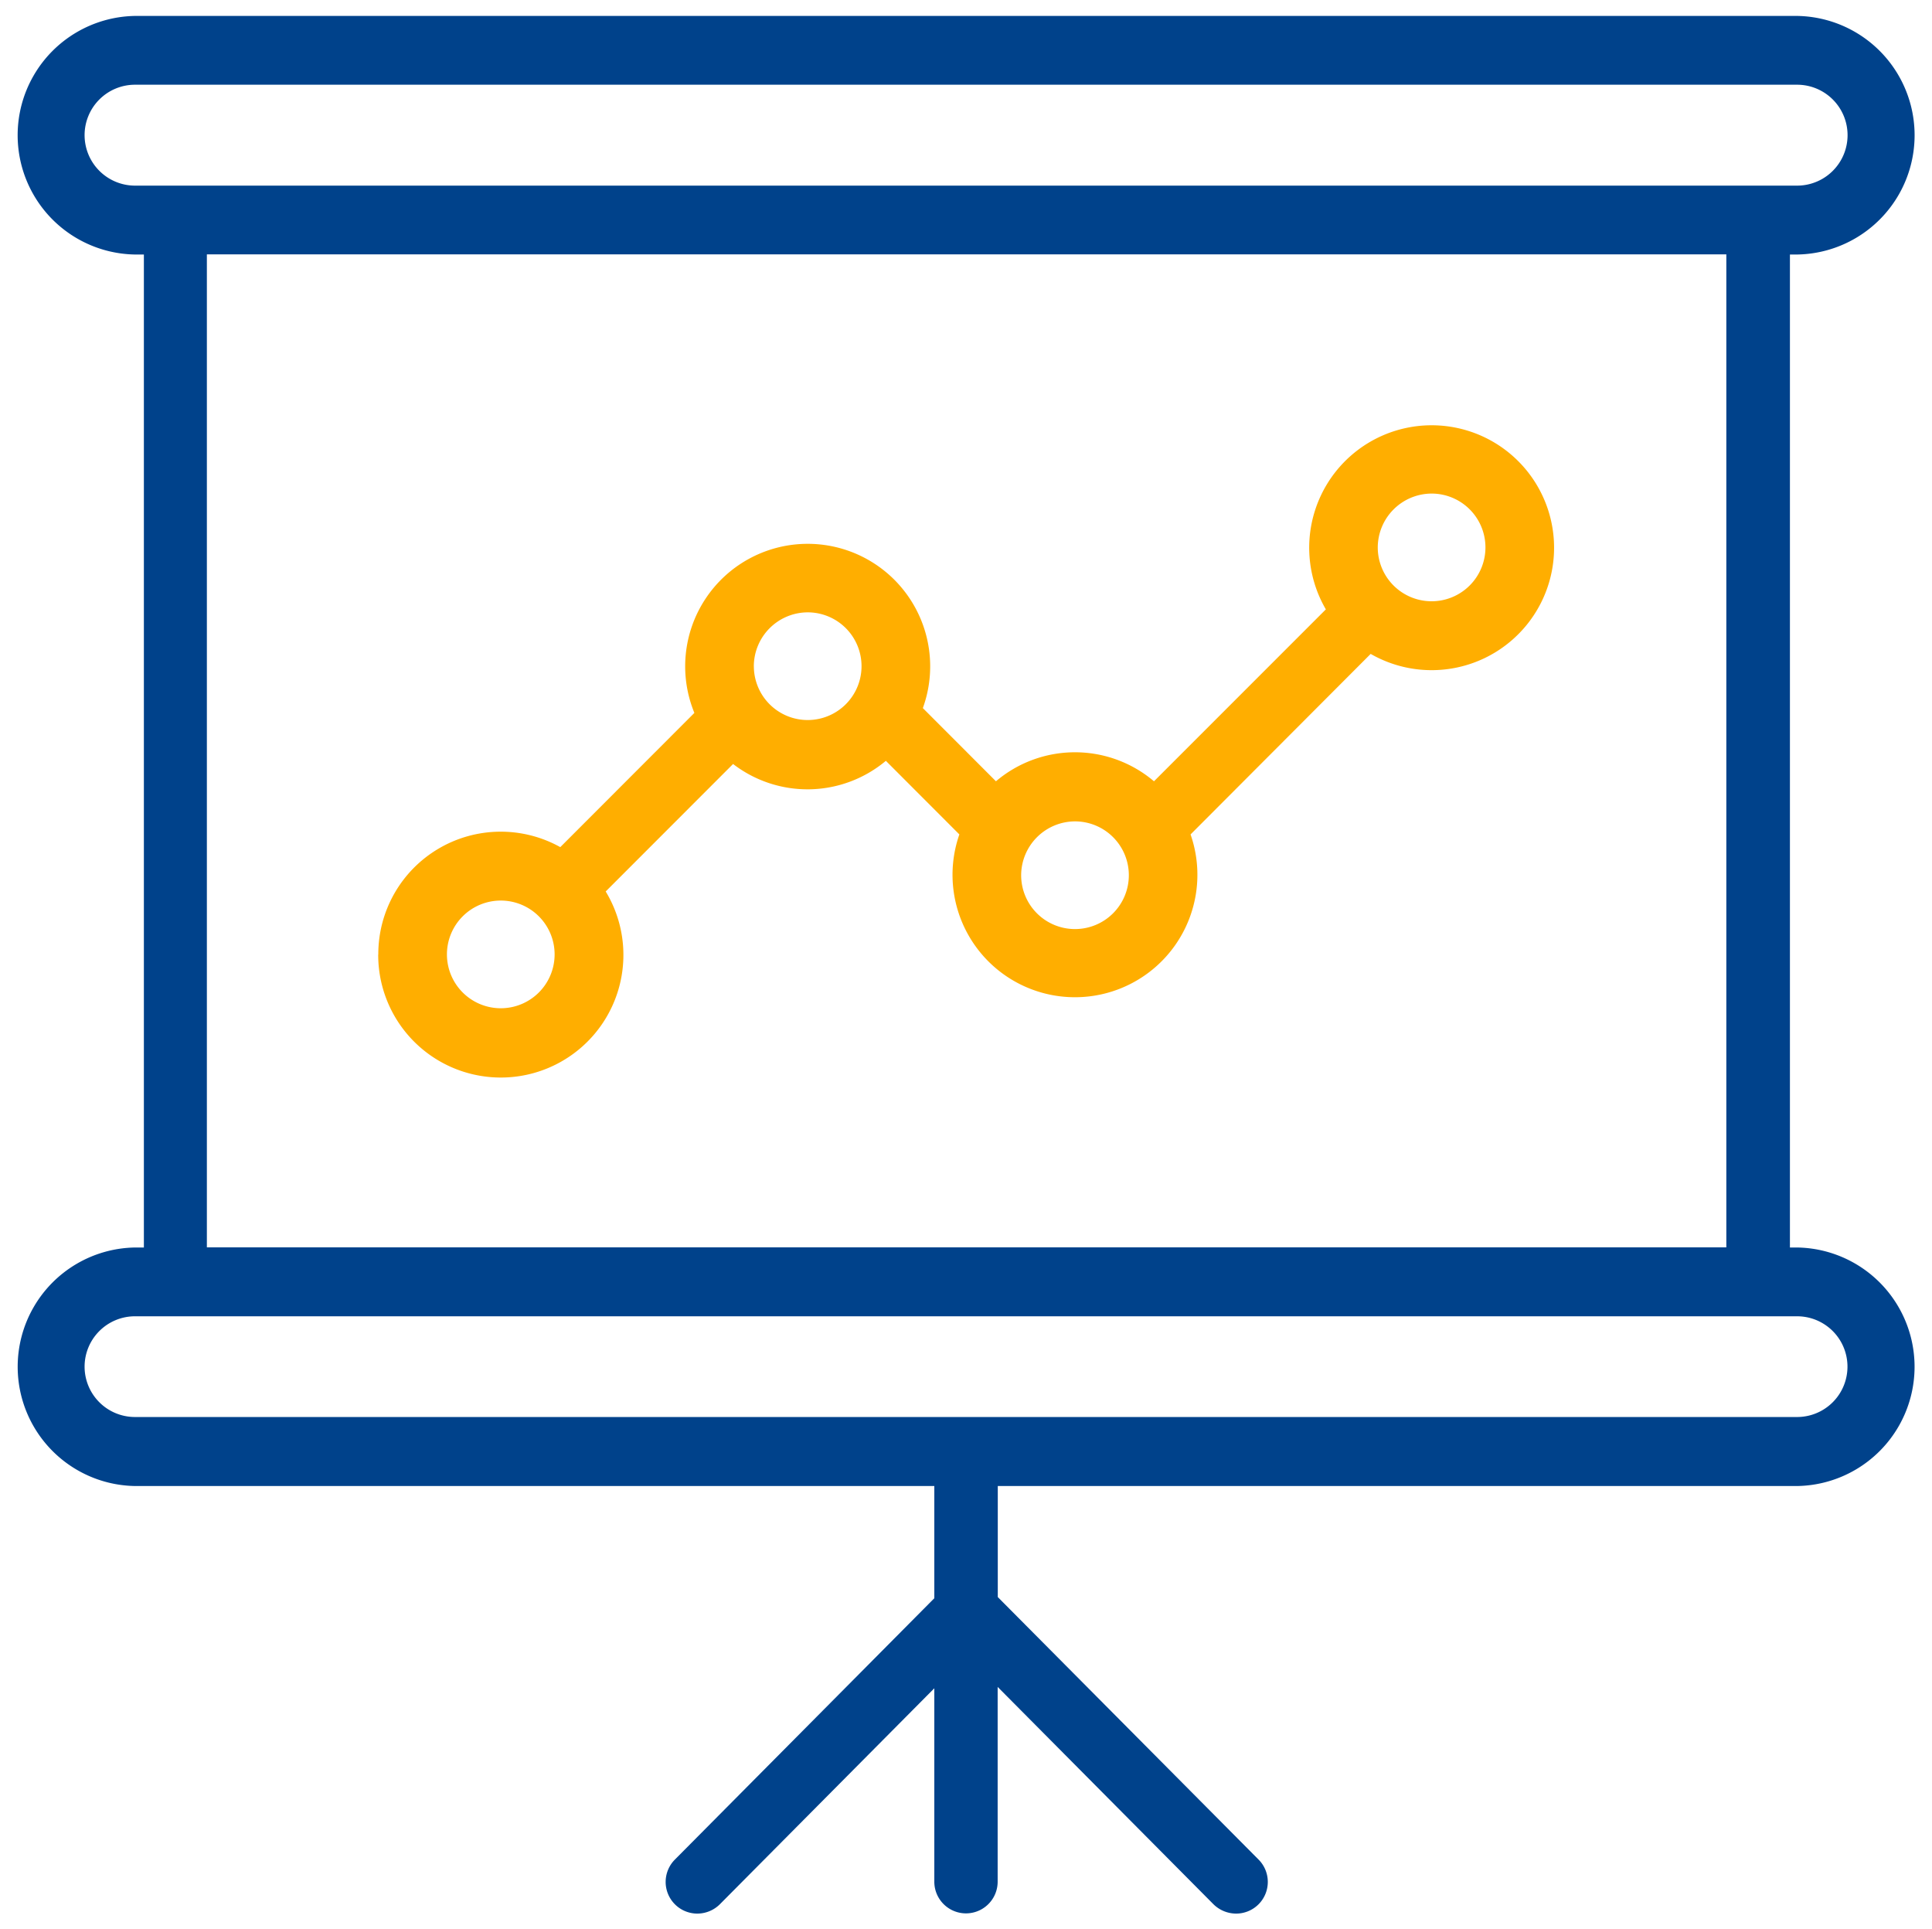 <?xml version="1.0" encoding="UTF-8"?>
<svg xmlns="http://www.w3.org/2000/svg" width="61.003" height="60.916" viewBox="0 0 61.003 60.916">
  <g id="Upcoming_Training_Icon" data-name="Upcoming Training Icon" transform="translate(0.501 0.502)">
    <path id="Path_1593" data-name="Path 1593" d="M10447.875,21472.73a3.866,3.866,0,0,1,5.746-3.387l4.234-4.238a3.868,3.868,0,1,1,7.214-.152l2.308,2.311a3.856,3.856,0,0,1,4.99,0l5.427-5.428a3.866,3.866,0,1,1,1.415,1.406l-5.687,5.7a3.866,3.866,0,1,1-7.3,0l-2.321-2.324a3.852,3.852,0,0,1-4.824.1l-4.022,4.025a3.871,3.871,0,1,1-7.183,1.994Zm2.167,0a1.7,1.7,0,1,0,1.7-1.7A1.7,1.7,0,0,0,10450.042,21472.73Zm18.131-2.5a1.7,1.7,0,1,0,1.7-1.7A1.706,1.706,0,0,0,10468.173,21470.229Zm-8.44-6.6a1.7,1.7,0,1,0,1.7-1.7A1.707,1.707,0,0,0,10459.732,21463.631Zm19.7-3.75a1.7,1.7,0,1,0,1.7-1.7A1.706,1.706,0,0,0,10479.433,21459.881Z" transform="translate(-10436.431 -21443.098)" fill="#ffae00" stroke="rgba(0,0,0,0)" stroke-width="1"></path>
    <path id="Path_1592" data-name="Path 1592" d="M10485.684,21515.617l-6.809-6.857v6.15a1,1,0,1,1-2,0v-6.107l-6.766,6.814a1.013,1.013,0,0,1-.707.3,1,1,0,0,1-.713-1.711l8.186-8.246v-3.543h-25.238a3.766,3.766,0,0,1,0-7.531h.28v-31.352h-.28a3.767,3.767,0,0,1,0-7.533h52.485a3.767,3.767,0,0,1,0,7.533h-.231v31.352h.231a3.766,3.766,0,0,1,0,7.531h-25.243v3.506l8.229,8.283a1,1,0,0,1-.712,1.711A1.024,1.024,0,0,1,10485.684,21515.617Zm-35.639-16.967a1.59,1.59,0,0,0,1.588,1.588h52.485a1.59,1.59,0,0,0,0-3.18h-52.485A1.591,1.591,0,0,0,10450.045,21498.65Zm51.838-3.768v-31.352h-47.977v31.352Zm-51.838-35.115a1.594,1.594,0,0,0,1.588,1.592h52.485a1.593,1.593,0,0,0,0-3.186h-52.485A1.592,1.592,0,0,0,10450.045,21459.768Z" transform="translate(-10447.875 -21456)" fill="#00428b" stroke="rgba(0,0,0,0)" stroke-width="1"></path>
  </g>
</svg>
